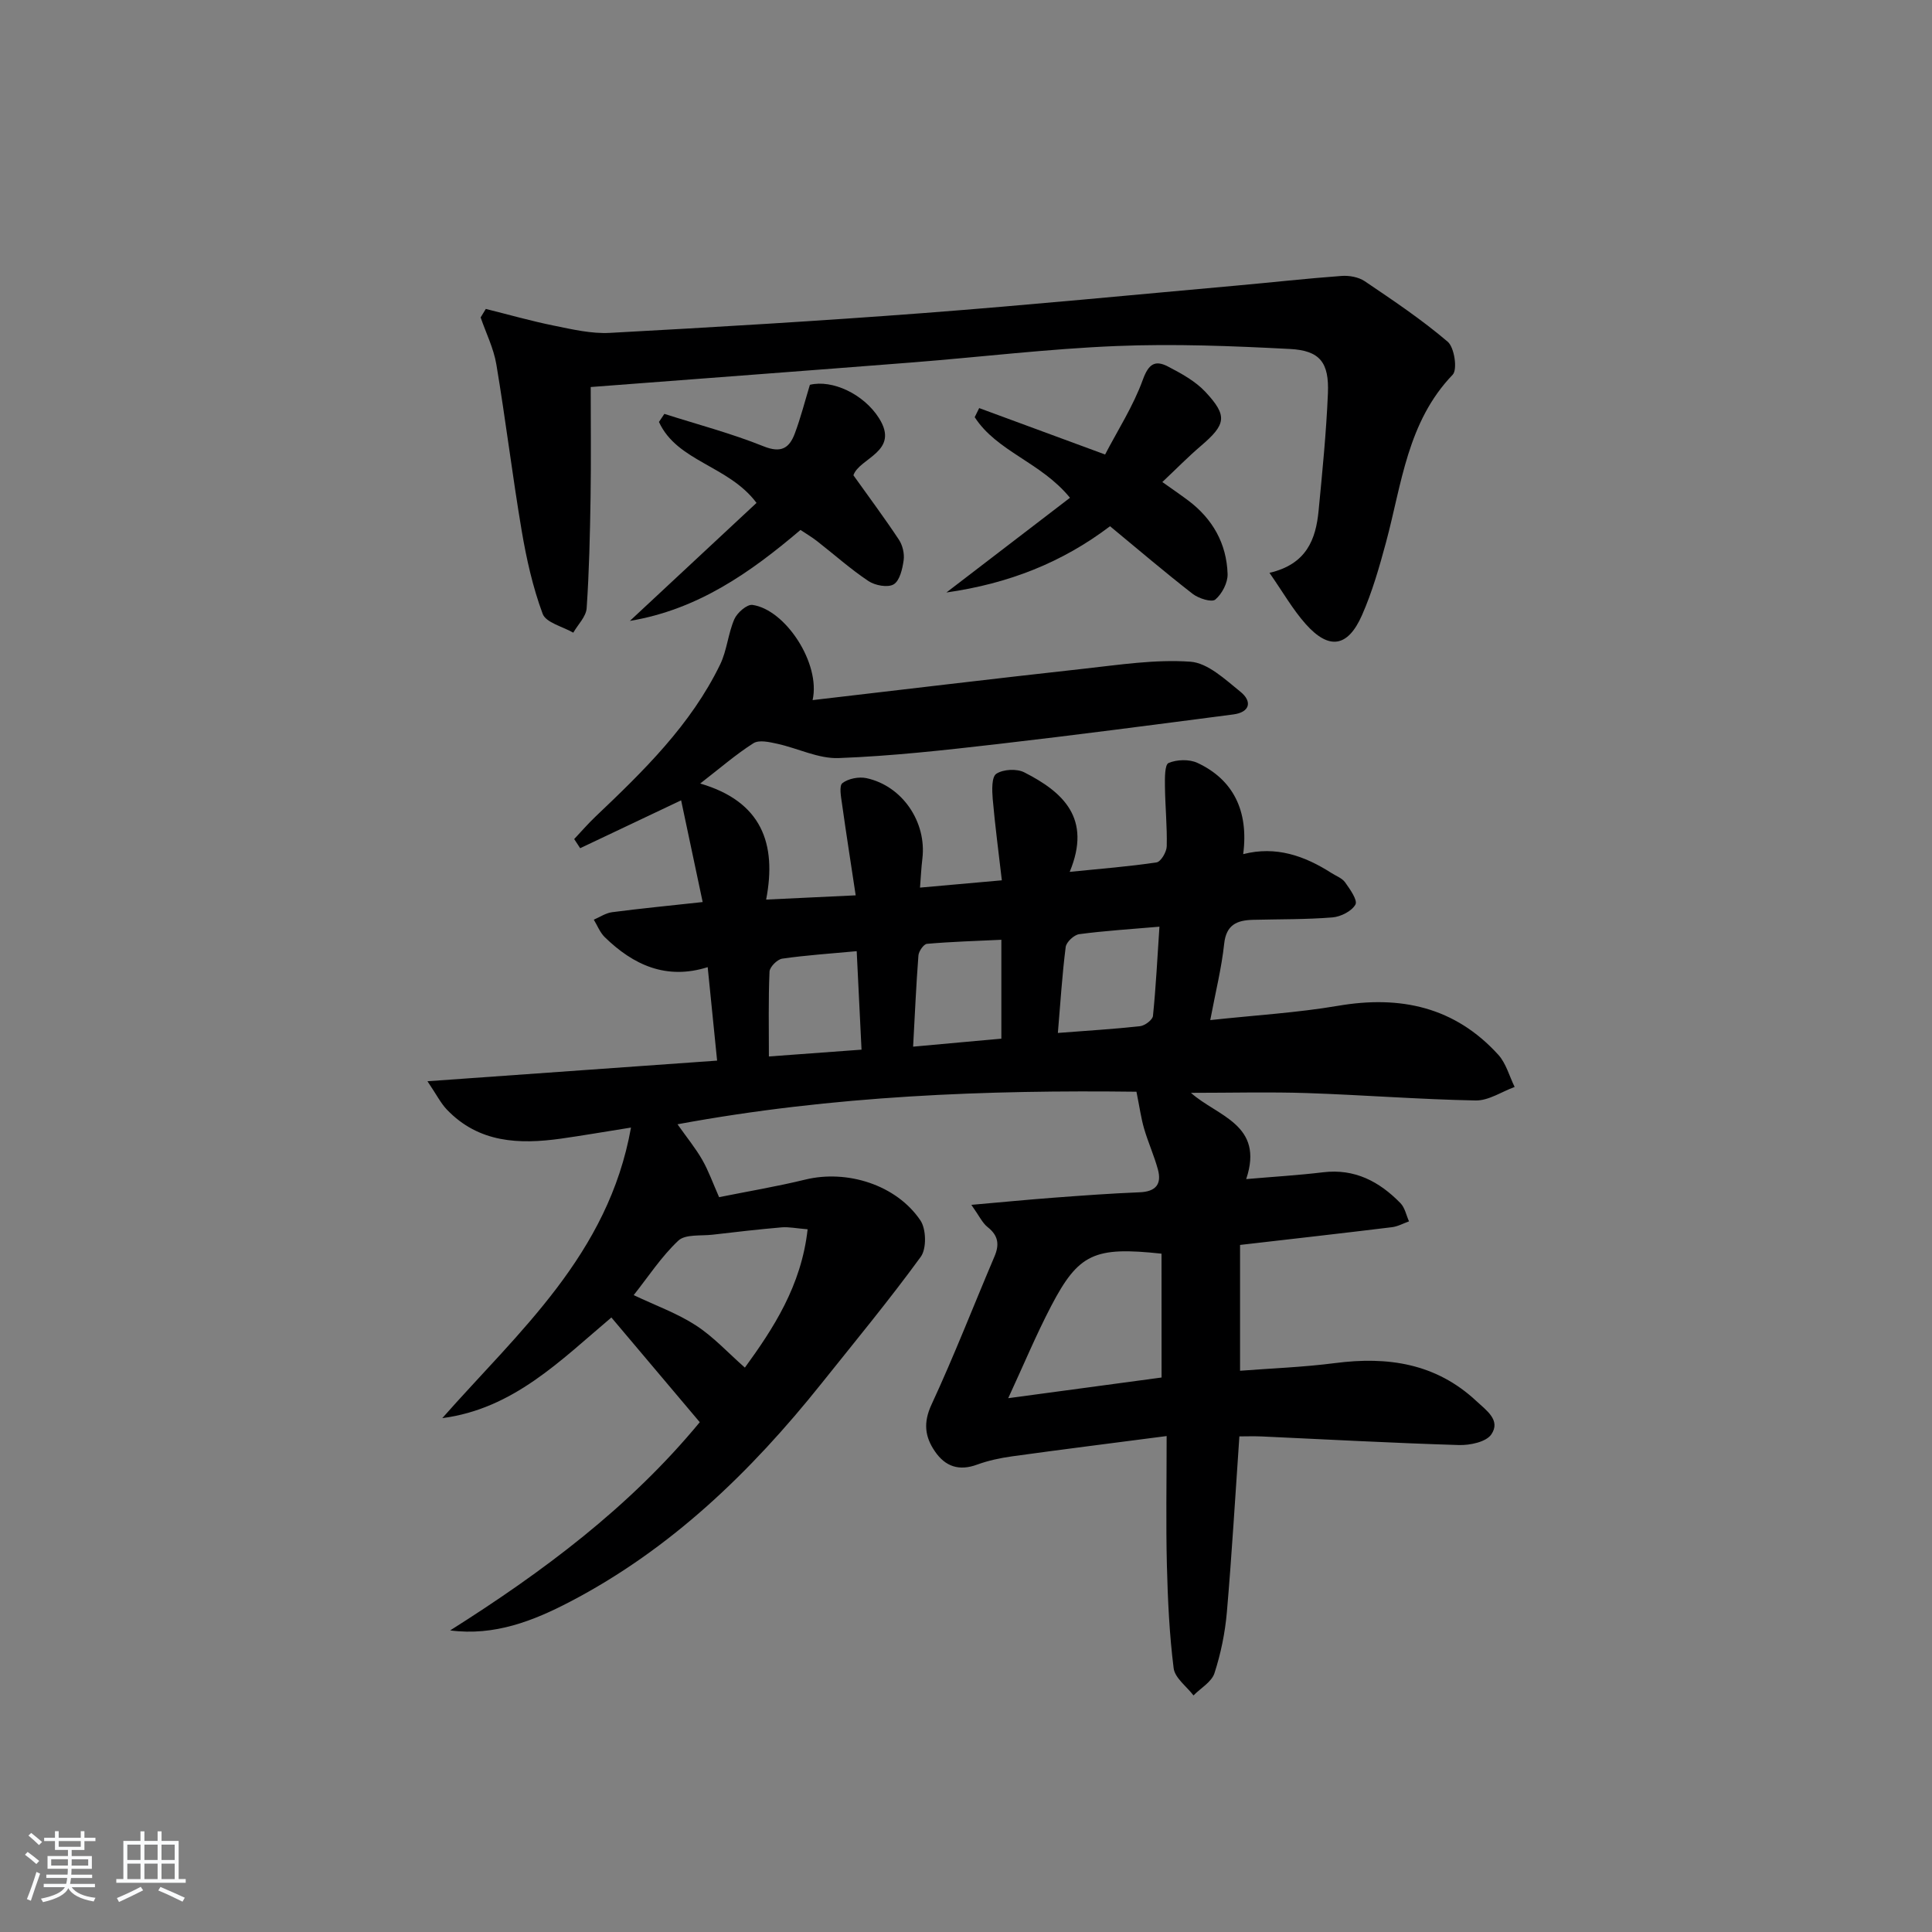 <svg enable-background="new 0 0 400 400" viewBox="0 0 400 400" xmlns="http://www.w3.org/2000/svg"><rect x="0" y="0" width="400" height="400" fill="#808080" stroke="none"/><path d="m5.17 384 .55-.58c.85.61 1.65 1.24 2.4 1.87l-.59.64c-.83-.73-1.62-1.38-2.36-1.93m1.22 9.53-.82-.34c.71-1.76 1.37-3.64 1.98-5.63.24.13.5.25.76.36-.6 1.67-1.24 3.54-1.92 5.61m-.5-13.5.57-.54c.56.44 1.31 1.06 2.26 1.87l-.65.64c-.67-.66-1.4-1.32-2.18-1.97m3.25.46h2.24v-1.36h.77v1.36h4.57v-1.36h.76v1.36h2.28v.69h-2.28v1.84h-2.64v1.26h4.18v2.64h-4.21c0 .45-.02.86-.05 1.21h4.32v.69h-4.38c-.04.34-.1.75-.19 1.22h5.15v.69h-4.82c.87 1.19 2.51 1.92 4.93 2.19-.17.31-.3.57-.37.76-2.77-.49-4.52-1.41-5.26-2.76-.56 1.26-2.3 2.23-5.24 2.9-.12-.24-.26-.48-.43-.72 2.73-.55 4.38-1.34 4.96-2.38h-4.38v-.69h4.65c.1-.38.17-.79.21-1.22h-4.32v-.69h4.4c.03-.34.05-.75.05-1.21h-4.2v-2.64h4.23v-1.26h-2.69v-1.84h-2.24zm1.46 4.46v1.29h3.45c.01-.4.02-.57.01-.53v-.32-.45h-3.46zm1.55-2.59h4.57v-1.19h-4.57zm6.11 2.59h-3.42v.77c-.01.19-.01.37-.02.53h3.44z" fill="#fafbfc"/><path d="m32.63 379.16h.82v1.98h3.54v7.89h1.46v.78h-14.37v-.78h1.46v-7.89h3.54v-1.98h.82v1.98h2.73zm-3.49 11.48.5.73c-1.61.82-3.28 1.63-5 2.42-.13-.27-.28-.55-.44-.82 1.75-.73 3.4-1.5 4.94-2.33m-2.78-5.55h2.73v-3.18h-2.73zm0 3.95h2.73v-3.2h-2.73zm3.54-3.95h2.73v-3.18h-2.73zm0 3.95h2.73v-3.2h-2.73zm7.89 4.68c-1.84-.92-3.51-1.7-5.02-2.32l.45-.73c1.89.8 3.57 1.55 5.04 2.23zm-1.62-11.81h-2.73v3.18h2.73zm-2.73 7.13h2.73v-3.2h-2.73z" fill="#fafbfc"/><g fill="#000001"><path d="m91.57 293.61c15.8-17.91 34.38-33.84 39.07-60.16-5.73.91-10.09 1.67-14.48 2.29-8.69 1.22-17.04.89-23.64-6.01-1.27-1.33-2.12-3.06-4.02-5.87 20.86-1.48 40.31-2.87 59.97-4.27-.64-6.38-1.27-12.59-1.95-19.35-8.57 2.7-15.39-.44-21.31-6.21-.99-.97-1.53-2.4-2.27-3.62 1.26-.54 2.48-1.38 3.79-1.55 5.9-.77 11.82-1.34 18.75-2.1-1.53-7.23-2.98-14.05-4.46-21.06-7.52 3.57-14.21 6.74-20.9 9.91-.41-.63-.83-1.26-1.24-1.89 1.47-1.56 2.88-3.2 4.43-4.67 9.92-9.42 19.72-18.96 25.79-31.48 1.41-2.91 1.64-6.39 2.94-9.38.58-1.33 2.62-3.11 3.75-2.95 6.83.97 14.16 12.13 12.45 19.71 18.92-2.2 37.5-4.44 56.1-6.49 7.36-.81 14.82-1.98 22.13-1.46 3.6.26 7.2 3.68 10.36 6.23 2.46 1.99 1.99 4.24-1.51 4.69-16.3 2.12-32.6 4.27-48.93 6.15-10.89 1.25-21.81 2.47-32.75 2.88-4.2.16-8.47-2.04-12.75-2.97-1.6-.35-3.73-.84-4.89-.11-3.6 2.28-6.84 5.11-11.03 8.35 12.73 3.72 15.89 12.45 13.65 24.03 6.4-.3 11.98-.57 18.54-.88-.99-6.6-1.96-12.73-2.82-18.88-.21-1.48-.65-3.79.07-4.35 1.22-.95 3.42-1.37 4.99-1.03 7.44 1.61 12.47 9.09 11.57 16.64-.23 1.9-.32 3.81-.49 6.02 5.71-.51 10.78-.96 16.94-1.51-.67-5.84-1.41-11.34-1.89-16.86-.15-1.78-.24-4.56.75-5.2 1.43-.94 4.23-1.09 5.79-.29 8.03 4.08 14.01 9.51 9.4 20.6 6.63-.67 12.34-1.11 17.98-1.96.89-.13 2.08-2.15 2.11-3.33.1-4.12-.32-8.26-.37-12.39-.02-1.7-.06-4.52.75-4.86 1.71-.73 4.27-.81 5.96-.03 7.42 3.45 10.66 9.94 9.49 18.9 6.8-1.75 12.72.36 18.26 3.9.97.62 2.22 1.07 2.84 1.94 1.01 1.42 2.63 3.7 2.14 4.59-.76 1.38-3.04 2.53-4.76 2.67-5.47.44-10.98.36-16.48.5-3.27.09-5.52 1-5.94 4.97-.54 5.04-1.79 10-2.88 15.79 9.4-1.02 18.01-1.52 26.46-2.96 12.92-2.21 24.18.24 33.18 10.14 1.61 1.78 2.28 4.42 3.38 6.66-2.7.99-5.41 2.86-8.09 2.8-11.63-.22-23.25-1.14-34.88-1.53-7.82-.26-15.65-.05-24.05-.05 5.43 4.86 15.25 6.53 11.44 17.86 5.6-.49 10.77-.79 15.9-1.41 6.58-.8 11.68 1.92 16.04 6.39.92.94 1.2 2.5 1.77 3.77-1.18.42-2.34 1.07-3.55 1.21-10.2 1.25-20.42 2.4-31.43 3.67v26.05c6.29-.49 13.03-.73 19.69-1.59 10.9-1.41 20.86.05 29.22 7.85 2.08 1.94 5.12 3.98 3.11 6.92-1.07 1.57-4.43 2.27-6.72 2.2-13.62-.41-27.23-1.16-40.85-1.78-1.62-.07-3.24-.01-4.59-.01-.87 12.56-1.56 24.49-2.59 36.39-.37 4.27-1.25 8.57-2.57 12.64-.59 1.81-2.84 3.08-4.34 4.6-1.43-1.87-3.86-3.62-4.11-5.64-.89-7.08-1.22-14.25-1.4-21.39-.21-8.45-.05-16.91-.05-26.67-11.45 1.49-21.73 2.78-32 4.2-2.45.34-4.94.87-7.26 1.72-3.71 1.36-6.55.4-8.69-2.71-2.11-3.05-2.47-5.98-.73-9.73 4.67-10.07 8.69-20.44 13.04-30.67 1.05-2.47.79-4.33-1.42-6.07-1.09-.86-1.73-2.3-3.37-4.61 6.31-.55 11.6-1.07 16.91-1.47 5.97-.45 11.95-.89 17.93-1.13 3.31-.13 4.62-1.65 3.78-4.73-.78-2.86-2.02-5.59-2.85-8.43-.63-2.15-.93-4.39-1.59-7.66-30.74-.38-62.75.77-95.02 6.74 2 2.83 3.77 4.99 5.13 7.37 1.3 2.27 2.18 4.78 3.48 7.72 5.91-1.19 11.94-2.2 17.85-3.64 8.61-2.1 18.83 1.05 23.83 8.45 1.21 1.79 1.3 5.85.08 7.53-6.55 8.99-13.65 17.58-20.6 26.28-14.57 18.24-31.15 34.25-52.02 45.14-7.58 3.96-15.65 7.14-24.82 5.94 19.17-12.11 37.16-25.51 51.68-43.11-6.06-7.18-12.13-14.37-18.3-21.68-10.5 8.86-20.29 18.92-35.01 20.84zm148.91-34.05c-13.91-1.5-17.17-.04-22.87 10.88-3.08 5.9-5.65 12.08-8.87 19.04 11.6-1.56 21.79-2.94 31.75-4.28-.01-8.84-.01-17.26-.01-25.64zm-73.27-5.05c-2.42-.2-3.91-.52-5.36-.4-4.78.41-9.55.96-14.32 1.52-2.43.28-5.63-.14-7.09 1.23-3.52 3.31-6.23 7.49-9.24 11.28 4.59 2.18 9.03 3.77 12.88 6.27 3.64 2.36 6.66 5.68 10.14 8.74 5.84-8.04 11.69-16.91 12.99-28.64zm51.81-40.65c6.18-.48 11.62-.8 17.02-1.4 1-.11 2.59-1.31 2.67-2.13.61-6 .91-12.04 1.34-18.47-6.1.53-11.38.85-16.61 1.55-1.07.14-2.67 1.63-2.8 2.66-.73 5.71-1.08 11.46-1.62 17.79zm-29.97 2.84c6.62-.6 12.45-1.13 18.27-1.66 0-7.15 0-13.56 0-20.47-5.32.25-10.37.4-15.4.84-.68.06-1.7 1.53-1.77 2.41-.47 6.08-.73 12.16-1.1 18.88zm-29.86 2.03c6.92-.51 12.95-.95 19.18-1.41-.34-6.99-.66-13.49-1-20.39-5.59.52-10.53.84-15.42 1.55-1.03.15-2.59 1.72-2.63 2.69-.25 5.75-.13 11.52-.13 17.56z"/><path d="m100.58 63.96c4.71 1.17 9.39 2.51 14.15 3.47 3.79.77 7.71 1.69 11.52 1.49 21.74-1.18 43.49-2.47 65.2-4.12 21.52-1.64 43.01-3.74 64.52-5.67 7.26-.65 14.51-1.47 21.78-2 1.58-.12 3.52.23 4.8 1.09 5.87 3.97 11.8 7.94 17.18 12.53 1.39 1.18 2.06 5.76 1.03 6.83-9.39 9.77-10.54 22.61-13.8 34.7-1.38 5.11-2.85 10.27-4.98 15.1-2.94 6.66-6.84 7.22-11.64 1.83-2.69-3.02-4.73-6.63-7.51-10.61 7.68-1.78 9.6-6.93 10.17-12.85.78-8.09 1.59-16.18 1.93-24.3.27-6.39-1.64-8.88-7.88-9.2-11.94-.62-23.94-1.1-35.87-.61-14.09.57-28.14 2.28-42.21 3.39-22.03 1.73-44.07 3.37-66.67 5.1 0 7.73.09 15.31-.03 22.89-.12 7.64-.29 15.29-.81 22.91-.12 1.74-1.81 3.38-2.77 5.06-2.19-1.27-5.66-2.07-6.34-3.91-2.05-5.53-3.36-11.4-4.35-17.25-1.93-11.44-3.32-22.97-5.24-34.41-.56-3.32-2.14-6.47-3.25-9.7.35-.6.71-1.18 1.07-1.76z"/><path d="m229.82 108.95c-9.91 7.51-20.97 11.88-33.88 13.72 8.95-6.86 17.21-13.19 25.59-19.61-6.03-7.39-15.11-9.54-19.73-16.69.31-.63.62-1.25.93-1.88 8.32 3.07 16.65 6.14 26.07 9.61 2.59-4.99 5.83-10.01 7.81-15.48 1.2-3.31 2.55-4.12 5.22-2.73 2.76 1.44 5.66 3.02 7.74 5.25 4.65 4.98 4.26 6.74-.95 11.19-2.65 2.26-5.09 4.76-7.97 7.47 1.9 1.35 3.64 2.54 5.33 3.8 5.08 3.81 7.98 8.94 8.18 15.24.06 1.8-1.15 4.11-2.54 5.29-.74.63-3.46-.22-4.68-1.17-5.76-4.47-11.32-9.22-17.12-14.01z"/><path d="m130.41 128.55c9.08-8.46 17.63-16.43 26.22-24.43-5.8-7.76-16.43-8.52-20.2-16.76.37-.56.75-1.11 1.12-1.67 6.86 2.19 13.86 4.03 20.53 6.71 3.67 1.48 5.35.36 6.48-2.66 1.21-3.23 2.06-6.58 3.12-10.07 4.59-1.12 11.12 1.86 14.31 6.91 4.39 6.95-4.08 8.2-5.3 11.82 3.31 4.64 6.49 8.91 9.42 13.34.77 1.16 1.17 2.9.98 4.26-.25 1.79-.8 4.21-2.06 4.98-1.21.73-3.86.24-5.23-.68-3.72-2.48-7.09-5.5-10.63-8.26-1.03-.81-2.18-1.48-3.44-2.32-10.37 8.82-21.25 16.48-35.32 18.83z"/></g></svg>